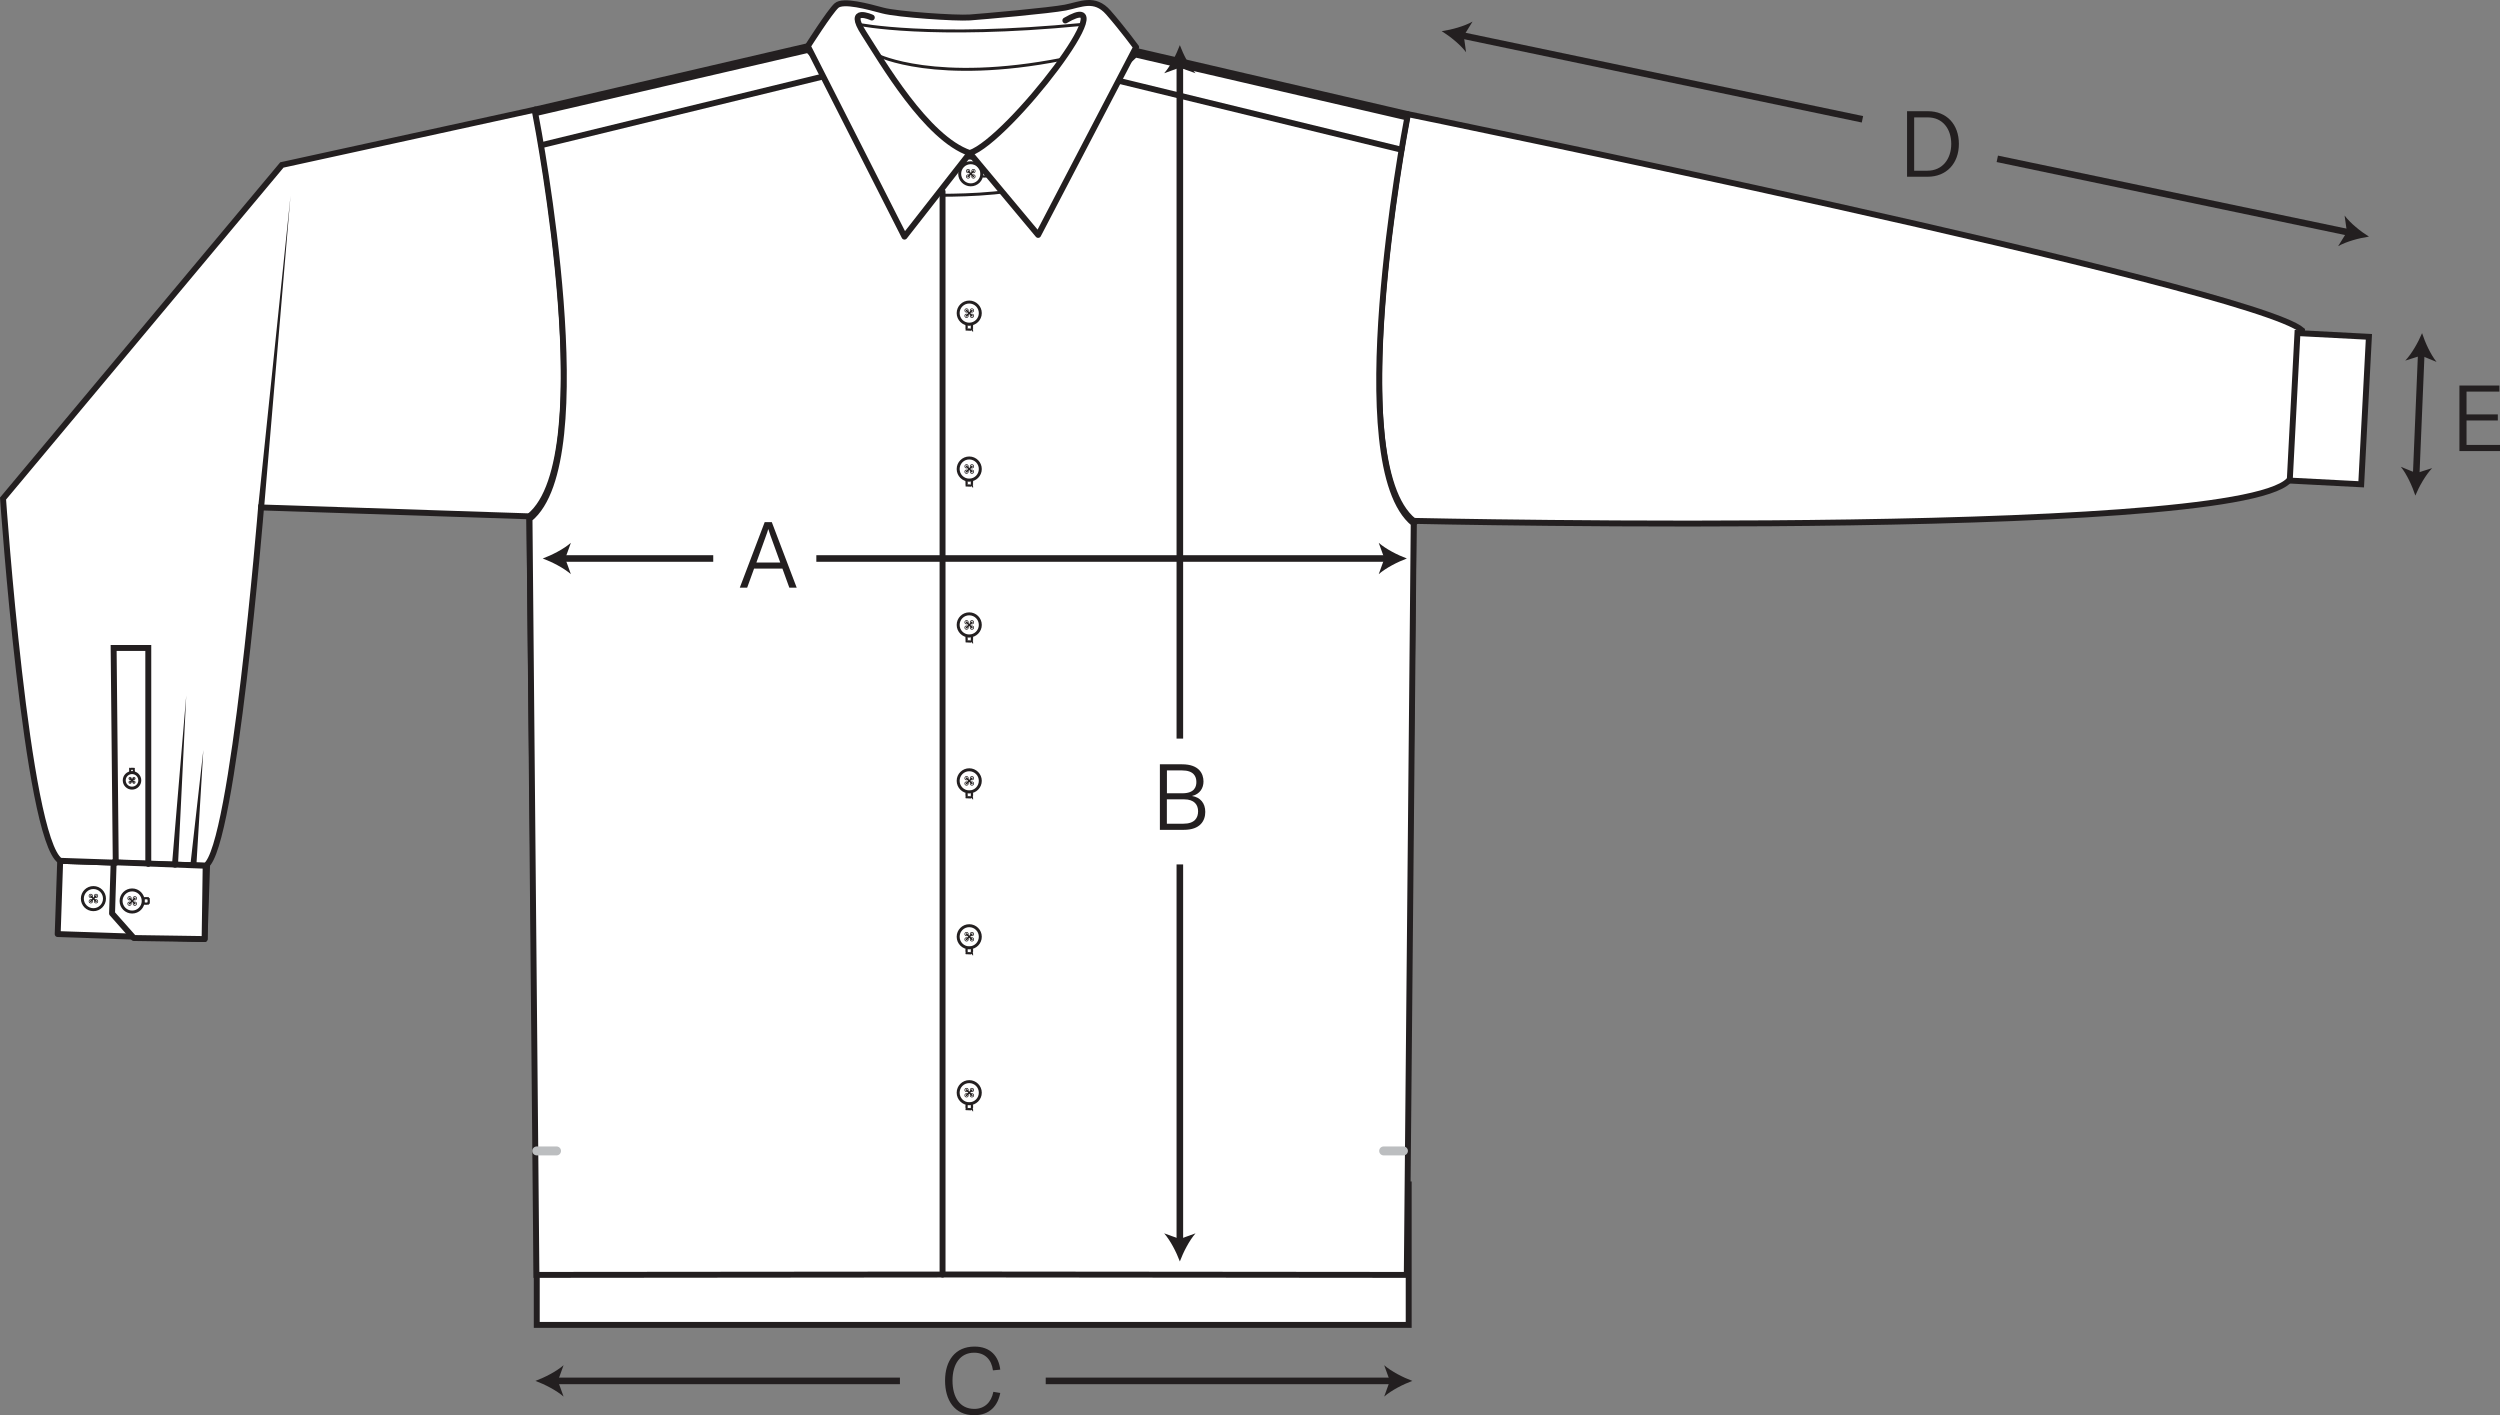 <svg viewBox="0 0 379.5 214.83" xmlns="http://www.w3.org/2000/svg" data-name="Layer 2" id="Layer_2">
  <rect x="0" y="0" width="379.5" height="214.83" fill="#808080" stroke="none"/>
  <defs>
    <style>
      .cls-1, .cls-2, .cls-3, .cls-4, .cls-5, .cls-6, .cls-7, .cls-8, .cls-9, .cls-10, .cls-11, .cls-12, .cls-13, .cls-14 {
        stroke: #231f20;
      }

      .cls-1, .cls-2, .cls-3, .cls-4, .cls-6, .cls-9, .cls-15, .cls-12, .cls-14 {
        stroke-linejoin: round;
      }

      .cls-1, .cls-2, .cls-3, .cls-4, .cls-8, .cls-10, .cls-15, .cls-13 {
        stroke-linecap: round;
      }

      .cls-1, .cls-2, .cls-5, .cls-7, .cls-9, .cls-10, .cls-15, .cls-13 {
        fill: none;
      }

      .cls-1, .cls-3, .cls-8, .cls-10, .cls-11, .cls-12 {
        stroke-width: .9px;
      }

      .cls-2, .cls-9, .cls-13, .cls-14 {
        stroke-width: .45px;
      }

      .cls-3, .cls-4, .cls-6, .cls-8, .cls-11, .cls-12, .cls-14 {
        fill: #fff;
      }

      .cls-16 {
        fill: #231f20;
      }

      .cls-4, .cls-7 {
        stroke-width: .23px;
      }

      .cls-5, .cls-7, .cls-8, .cls-10, .cls-11, .cls-13 {
        stroke-miterlimit: 10;
      }

      .cls-6 {
        stroke-width: .11px;
      }

      .cls-15 {
        stroke: #bcbec0;
        stroke-width: 1.36px;
      }

      .cls-13 {
        stroke-dasharray: .9 .9;
      }
    </style>
  </defs>
  <g data-name="Layer 1" id="Layer_1-2">
    <g>
      <g>
        <rect transform="translate(4.66 -.6) rotate(1.95)" height="11.13" width="22.31" y="131.04" x="8.94" class="cls-12"></rect>
        <path d="M151.87,200.08c-58.6,0-40.72-13.82-70.47-26.44l-1.05-95.26-40.72-1.35s-4.21,51.69-8.41,54.39l-22.09-.75C4.03,127.21.46,75.68.46,75.68L42.79,25.04l38.46-8.41,41.37-9.62s16.78,16.23,24.59,16.23c4.66,0,4.66,5.71,4.66,5.71v171.13Z" class="cls-8"></path>
        <path d="M151.87,197.53c-58.6,0-40.72-13.82-70.47-26.44" class="cls-13"></path>
        <line y2="78.38" x2="81.5" y1="173.64" x1="82.56" class="cls-13"></line>
        <line y2="76.12" x2="82.93" y1="175" x1="83.98" class="cls-13"></line>
        <path d="M214.58,79.07l-1.05,95.26c-29.75,12.62-11.87,26.44-70.47,26.44V29.64s0-5.71,4.66-5.71c7.81,0,24.59-16.23,24.59-16.23l41.37,9.62s128.05,26.2,135.76,32.81c0,0-1.34,19.33-1.54,21.91-.8,9.99-133.32,7.03-133.32,7.03Z" class="cls-8"></path>
        <path d="M213.53,171.09c-29.75,12.62-11.87,26.44-70.47,26.44" class="cls-13"></path>
        <path d="M39.19,76.99l4.91-47.24-4.01,47.32c-.05.59-.96.51-.9-.08h0Z" class="cls-16"></path>
        <polygon points="17.25 130.89 17.01 138.66 20.31 142.39 31.06 142.55 31.22 131.42 17.25 130.89" class="cls-12"></polygon>
        <g>
          <g>
            <circle r="1.18" cy="118.46" cx="20.04" class="cls-9"></circle>
            <g>
              <g>
                <circle r=".18" cy="118.17" cx="20.33" class="cls-6"></circle>
                <circle r=".18" cy="118.17" cx="19.75" class="cls-6"></circle>
                <circle r=".18" cy="118.74" cx="20.33" class="cls-6"></circle>
                <circle r=".18" cy="118.74" cx="19.75" class="cls-6"></circle>
              </g>
              <g>
                <line y2="118.74" x2="19.75" y1="118.17" x1="20.33" class="cls-4"></line>
                <line y2="118.74" x2="20.33" y1="118.17" x1="19.75" class="cls-4"></line>
              </g>
            </g>
          </g>
          <path d="M19.71,116.66s.08.1.11.1.04-.12.07-.12.04.12.07.12.04-.12.07-.12.04.12.07.12.04-.12.07-.12c.04,0,.04.12.08.12s.09-.13.11-.1c.03.02-.1.08-.1.11s.12.04.12.07-.12.04-.12.07.12.04.12.07-.12.04-.12.07.12.04.12.07c0,.04-.12.04-.12.08s.13.09.1.11c-.02.03-.08-.1-.11-.1s-.04.12-.07.12-.04-.12-.07-.12-.04.12-.07.12-.04-.12-.07-.12-.04.12-.07.12c-.04,0-.04-.12-.08-.12s-.09.13-.11.1c-.03-.02.1-.08.1-.11s-.12-.04-.12-.07.12-.04.12-.07-.12-.04-.12-.07.12-.04.12-.07-.12-.04-.12-.07c0-.04.13-.06.11-.1-.03-.06-.12-.06-.1-.09Z" class="cls-7"></path>
        </g>
        <polyline points="17.57 130.97 17.25 98.36 22.51 98.36 22.51 131.14" class="cls-10"></polyline>
        <path d="M26.11,131.23l2.16-25.65-1.25,25.71c-.03.6-.95.54-.9-.06h0Z" class="cls-16"></path>
        <path d="M28.92,131.1l1.95-17.26-1.05,17.34c-.04.6-.96.53-.9-.08h0Z" class="cls-16"></path>
        <path d="M81.26,16.63s10.32,52.69-.9,61.75" class="cls-10"></path>
        <path d="M213.68,17.32s-10.32,52.69.9,61.75" class="cls-10"></path>
        <rect transform="translate(3.72 -18.37) rotate(2.99)" height="22.42" width="10.86" y="50.84" x="348.16" class="cls-11"></rect>
        <line y2="78.38" x2="213.62" y1="173.64" x1="212.57" class="cls-13"></line>
        <line y2="76.12" x2="212.2" y1="175" x1="211.15" class="cls-13"></line>
        <g>
          <g>
            <circle r="1.68" cy="136.77" cx="20.06" class="cls-14"></circle>
            <g>
              <g>
                <circle r=".26" cy="136.36" cx="20.47" class="cls-6"></circle>
                <circle r=".26" cy="137.18" cx="20.47" class="cls-6"></circle>
                <circle r=".26" cy="136.36" cx="19.66" class="cls-6"></circle>
                <circle r=".26" cy="137.18" cx="19.66" class="cls-6"></circle>
              </g>
              <g>
                <line y2="137.18" x2="19.66" y1="136.36" x1="20.47" class="cls-4"></line>
                <line y2="136.36" x2="19.66" y1="137.18" x1="20.47" class="cls-4"></line>
              </g>
            </g>
          </g>
          <path d="M22.51,137.11s.14.01.14-.04-.16-.05-.16-.1.16-.05.16-.1-.16-.05-.16-.1.16-.05.16-.1-.16-.05-.16-.1c0-.05.16-.05.16-.11s-.11-.01-.14-.05c-.03-.04.01-.14-.04-.14s-.05.16-.1.16-.05-.16-.1-.16-.05.16-.1.16-.05-.16-.1-.16-.05.16-.1.16c-.05,0-.05-.16-.11-.16s-.01.11-.05.14c-.04.03-.14-.01-.14.04s.16.05.16.1-.16.05-.16.1.16.05.16.1-.16.05-.16.1.16.05.16.1c0,.05-.16.05-.16.11s.11.01.14.05c.03.04-.01.14.04.14s.05-.16.1-.16.05.16.1.16.05-.16.1-.16.05.16.1.16.05-.16.1-.16c.05,0,.07.17.12.16.04,0,0-.11.04-.14Z" class="cls-7"></path>
        </g>
        <g>
          <circle r="1.68" cy="136.41" cx="14.18" class="cls-14"></circle>
          <g>
            <g>
              <circle r=".26" cy="136" cx="14.58" class="cls-6"></circle>
              <circle r=".26" cy="136.82" cx="14.58" class="cls-6"></circle>
              <circle r=".26" cy="136" cx="13.78" class="cls-6"></circle>
              <circle r=".26" cy="136.82" cx="13.78" class="cls-6"></circle>
            </g>
            <g>
              <line y2="136.82" x2="13.78" y1="136" x1="14.58" class="cls-4"></line>
              <line y2="136" x2="13.78" y1="136.82" x1="14.58" class="cls-4"></line>
            </g>
          </g>
        </g>
        <rect height="21.32" width="132.36" y="179.8" x="81.48" class="cls-8"></rect>
        <path d="M214.6,79.48l-1.05,114.05-66.06-.06-66.06.06-1.05-114.75c10.9-8.79,1.41-58.81.87-61.6h.03s41.37-9.6,41.37-9.6c0,0,16.78,16.19,24.59,16.19.84,0,1.54.19,2.11.5,8.29-1.82,22.98-16,22.98-16l41.3,9.57c-.47,2.48-9.96,52.8.98,61.63Z" class="cls-8"></path>
        <line y2="29.08" x2="143.08" y1="193.48" x1="143.08" class="cls-8"></line>
        <line y2="174.71" x2="84.48" y1="174.71" x1="81.48" class="cls-15"></line>
        <line y2="174.71" x2="213.04" y1="174.71" x1="210.04" class="cls-15"></line>
        <g>
          <g>
            <circle r="1.68" cy="26.38" cx="147.36" class="cls-9"></circle>
            <g>
              <g>
                <circle r=".26" cy="26.79" cx="147.77" class="cls-6"></circle>
                <circle r=".26" cy="25.97" cx="147.77" class="cls-6"></circle>
                <circle r=".26" cy="26.79" cx="146.96" class="cls-6"></circle>
                <circle r=".26" cy="25.97" cx="146.96" class="cls-6"></circle>
              </g>
              <g>
                <line y2="25.97" x2="146.96" y1="26.79" x1="147.77" class="cls-4"></line>
                <line y2="26.79" x2="146.96" y1="25.97" x1="147.77" class="cls-4"></line>
              </g>
            </g>
          </g>
          <path d="M149.93,25.91s-.14.11-.14.16.16.05.16.1-.16.05-.16.1.16.05.16.1-.16.05-.16.1.16.05.16.1c0,.05-.16.05-.16.11s.18.12.14.16c-.03.04-.11-.14-.16-.14s-.05.16-.1.16-.05-.16-.1-.16-.05.16-.1.16-.05-.16-.1-.16-.05.16-.1.16c-.05,0-.05-.16-.11-.16s-.12.18-.16.14c-.04-.03.14-.11.14-.16s-.16-.05-.16-.1.16-.05.16-.1-.16-.05-.16-.1.16-.05.16-.1-.16-.05-.16-.1c0-.05.16-.05.16-.11s-.18-.12-.14-.16c.03-.04.11.14.16.14s.05-.16.1-.16.05.16.1.16.05-.16.1-.16.05.16.1.16.05-.16.1-.16c.05,0,.09.18.14.16.09-.04.09-.17.13-.14Z" class="cls-7"></path>
        </g>
        <g>
          <g>
            <g>
              <circle r="1.68" cy="47.53" cx="147.13" class="cls-9"></circle>
              <g>
                <g>
                  <circle r=".26" cy="47.94" cx="146.72" class="cls-6"></circle>
                  <circle r=".26" cy="47.94" cx="147.54" class="cls-6"></circle>
                  <circle r=".26" cy="47.13" cx="146.72" class="cls-6"></circle>
                  <circle r=".26" cy="47.13" cx="147.54" class="cls-6"></circle>
                </g>
                <g>
                  <line y2="47.13" x2="147.54" y1="47.94" x1="146.72" class="cls-4"></line>
                  <line y2="47.13" x2="146.72" y1="47.94" x1="147.54" class="cls-4"></line>
                </g>
              </g>
            </g>
            <path d="M147.6,50.09s-.11-.14-.16-.14-.05.16-.1.16-.05-.16-.1-.16-.05.16-.1.16-.05-.16-.1-.16-.05.16-.1.16c-.05,0-.05-.16-.11-.16s-.12.18-.16.14c-.04-.03.14-.11.14-.16s-.16-.05-.16-.1.16-.05.16-.1-.16-.05-.16-.1.16-.05.16-.1-.16-.05-.16-.1c0-.05.16-.05.16-.11s-.18-.12-.14-.16c.03-.04.11.14.16.14s.05-.16.1-.16.05.16.1.16.05-.16.1-.16.05.16.1.16.05-.16.1-.16c.05,0,.05.16.11.16s.12-.18.16-.14c.04.03-.14.11-.14.16s.16.05.16.1-.16.05-.16.1.16.05.16.1-.16.05-.16.1.16.05.16.1c0,.05-.18.09-.16.14.04.09.17.09.14.13Z" class="cls-7"></path>
          </g>
          <g>
            <g>
              <circle r="1.68" cy="71.2" cx="147.13" class="cls-9"></circle>
              <g>
                <g>
                  <circle r=".26" cy="71.6" cx="146.72" class="cls-6"></circle>
                  <circle r=".26" cy="71.6" cx="147.54" class="cls-6"></circle>
                  <circle r=".26" cy="70.79" cx="146.72" class="cls-6"></circle>
                  <circle r=".26" cy="70.79" cx="147.54" class="cls-6"></circle>
                </g>
                <g>
                  <line y2="70.79" x2="147.54" y1="71.6" x1="146.72" class="cls-4"></line>
                  <line y2="70.79" x2="146.72" y1="71.6" x1="147.54" class="cls-4"></line>
                </g>
              </g>
            </g>
            <path d="M147.6,73.76s-.11-.14-.16-.14-.05.16-.1.16-.05-.16-.1-.16-.05.16-.1.16-.05-.16-.1-.16-.05.16-.1.16c-.05,0-.05-.16-.11-.16s-.12.18-.16.14c-.04-.03.14-.11.14-.16s-.16-.05-.16-.1.16-.05.16-.1-.16-.05-.16-.1.16-.05.16-.1-.16-.05-.16-.1c0-.05.16-.05.16-.11s-.18-.12-.14-.16c.03-.04.11.14.16.14s.05-.16.1-.16.05.16.1.16.05-.16.1-.16.05.16.1.16.05-.16.1-.16c.05,0,.05.16.11.16s.12-.18.16-.14c.04.03-.14.11-.14.16s.16.05.16.1-.16.05-.16.1.16.05.16.1-.16.05-.16.1.16.05.16.1c0,.05-.18.09-.16.14.04.09.17.09.14.13Z" class="cls-7"></path>
          </g>
          <g>
            <g>
              <circle r="1.68" cy="94.86" cx="147.13" class="cls-9"></circle>
              <g>
                <g>
                  <circle r=".26" cy="95.27" cx="146.72" class="cls-6"></circle>
                  <circle r=".26" cy="95.27" cx="147.54" class="cls-6"></circle>
                  <circle r=".26" cy="94.46" cx="146.72" class="cls-6"></circle>
                  <circle r=".26" cy="94.46" cx="147.54" class="cls-6"></circle>
                </g>
                <g>
                  <line y2="94.46" x2="147.54" y1="95.27" x1="146.72" class="cls-4"></line>
                  <line y2="94.46" x2="146.72" y1="95.27" x1="147.54" class="cls-4"></line>
                </g>
              </g>
            </g>
            <path d="M147.6,97.43s-.11-.14-.16-.14-.05.16-.1.16-.05-.16-.1-.16-.05.16-.1.16-.05-.16-.1-.16-.05.16-.1.16c-.05,0-.05-.16-.11-.16s-.12.18-.16.14c-.04-.03.14-.11.14-.16s-.16-.05-.16-.1.16-.05.16-.1-.16-.05-.16-.1.16-.05.16-.1-.16-.05-.16-.1c0-.05.16-.05.16-.11s-.18-.12-.14-.16c.03-.04.11.14.16.14s.05-.16.1-.16.05.16.1.16.05-.16.1-.16.05.16.1.16.05-.16.1-.16c.05,0,.05.16.11.16s.12-.18.16-.14c.04.03-.14.11-.14.16s.16.05.16.1-.16.05-.16.1.16.05.16.1-.16.05-.16.1.16.05.16.1c0,.05-.18.09-.16.14.04.09.17.09.14.13Z" class="cls-7"></path>
          </g>
          <g>
            <g>
              <circle r="1.68" cy="118.53" cx="147.13" class="cls-9"></circle>
              <g>
                <g>
                  <circle r=".26" cy="118.94" cx="146.72" class="cls-6"></circle>
                  <circle r=".26" cy="118.94" cx="147.54" class="cls-6"></circle>
                  <circle r=".26" cy="118.13" cx="146.72" class="cls-6"></circle>
                  <circle r=".26" cy="118.13" cx="147.54" class="cls-6"></circle>
                </g>
                <g>
                  <line y2="118.13" x2="147.54" y1="118.94" x1="146.72" class="cls-4"></line>
                  <line y2="118.13" x2="146.72" y1="118.94" x1="147.54" class="cls-4"></line>
                </g>
              </g>
            </g>
            <path d="M147.6,121.09s-.11-.14-.16-.14-.05.16-.1.16-.05-.16-.1-.16-.05.16-.1.16-.05-.16-.1-.16-.05.16-.1.16c-.05,0-.05-.16-.11-.16s-.12.18-.16.14c-.04-.03.14-.11.14-.16s-.16-.05-.16-.1.16-.05.16-.1-.16-.05-.16-.1.16-.05.16-.1-.16-.05-.16-.1c0-.05.16-.05.16-.11s-.18-.12-.14-.16c.03-.04.11.14.16.14s.05-.16.1-.16.05.16.1.16.05-.16.1-.16.05.16.1.16.05-.16.1-.16c.05,0,.05.16.11.16s.12-.18.16-.14c.04.03-.14.11-.14.16s.16.05.16.1-.16.05-.16.1.16.05.16.1-.16.05-.16.1.16.05.16.1c0,.05-.18.09-.16.14.04.09.17.09.14.13Z" class="cls-7"></path>
          </g>
          <g>
            <g>
              <circle r="1.68" cy="142.2" cx="147.13" class="cls-9"></circle>
              <g>
                <g>
                  <circle r=".26" cy="142.6" cx="146.72" class="cls-6"></circle>
                  <circle r=".26" cy="142.6" cx="147.54" class="cls-6"></circle>
                  <circle r=".26" cy="141.79" cx="146.72" class="cls-6"></circle>
                  <circle r=".26" cy="141.79" cx="147.54" class="cls-6"></circle>
                </g>
                <g>
                  <line y2="141.79" x2="147.54" y1="142.6" x1="146.72" class="cls-4"></line>
                  <line y2="141.79" x2="146.72" y1="142.6" x1="147.54" class="cls-4"></line>
                </g>
              </g>
            </g>
            <path d="M147.6,144.76s-.11-.14-.16-.14-.05.16-.1.16-.05-.16-.1-.16-.05.16-.1.16-.05-.16-.1-.16-.05.16-.1.16c-.05,0-.05-.16-.11-.16s-.12.18-.16.14c-.04-.03.14-.11.14-.16s-.16-.05-.16-.1.16-.05.16-.1-.16-.05-.16-.1.16-.05.16-.1-.16-.05-.16-.1c0-.05.16-.05.16-.11s-.18-.12-.14-.16c.03-.04.11.14.16.14s.05-.16.1-.16.05.16.1.16.05-.16.1-.16.05.16.1.16.05-.16.1-.16c.05,0,.05.16.11.16s.12-.18.16-.14c.04.03-.14.11-.14.16s.16.05.16.1-.16.05-.16.1.16.05.16.1-.16.05-.16.1.16.05.16.1c0,.05-.18.09-.16.14.04.09.17.09.14.13Z" class="cls-7"></path>
          </g>
          <g>
            <g>
              <circle r="1.68" cy="165.87" cx="147.13" class="cls-9"></circle>
              <g>
                <g>
                  <circle r=".26" cy="166.27" cx="146.72" class="cls-6"></circle>
                  <circle r=".26" cy="166.27" cx="147.54" class="cls-6"></circle>
                  <circle r=".26" cy="165.46" cx="146.72" class="cls-6"></circle>
                  <circle r=".26" cy="165.46" cx="147.54" class="cls-6"></circle>
                </g>
                <g>
                  <line y2="165.46" x2="147.54" y1="166.27" x1="146.72" class="cls-4"></line>
                  <line y2="165.46" x2="146.72" y1="166.27" x1="147.54" class="cls-4"></line>
                </g>
              </g>
            </g>
            <path d="M147.6,168.43s-.11-.14-.16-.14-.05.16-.1.16-.05-.16-.1-.16-.05.16-.1.16-.05-.16-.1-.16-.05.16-.1.16c-.05,0-.05-.16-.11-.16s-.12.18-.16.14c-.04-.03.14-.11.14-.16s-.16-.05-.16-.1.16-.05.16-.1-.16-.05-.16-.1.16-.05.16-.1-.16-.05-.16-.1c0-.05.16-.05.16-.11s-.18-.12-.14-.16c.03-.04.11.14.16.14s.05-.16.1-.16.05.16.1.16.05-.16.1-.16.05.16.1.16.05-.16.1-.16c.05,0,.05.16.11.16s.12-.18.16-.14c.04.03-.14.11-.14.16s.16.05.16.1-.16.05-.16.1.16.05.16.1-.16.05-.16.1.16.05.16.1c0,.05-.18.09-.16.14.04.09.17.09.14.13Z" class="cls-7"></path>
          </g>
        </g>
        <line y2="22.03" x2="82.22" y1="11.61" x1="124.96" class="cls-10"></line>
        <line y2="22.72" x2="212.72" y1="12.3" x1="169.98" class="cls-10"></line>
        <path d="M143.06,29.64c3.4,0,12.87-.24,13.92-2.05" class="cls-9"></path>
        <g>
          <path d="M147.22,23.24l-9.92,12.68-14.67-28.91s3.34-5.26,4.35-6.16,4.8.15,7.04.75,11.1,1.2,13.2,1.05c2.1-.15,12.18-1.05,14.5-1.5s4.43-1.65,6.53.75,4.21,5.26,4.21,5.26l-14.87,28.5-10.37-12.42Z" class="cls-3"></path>
          <path d="M132.34,2.66s-3.91-1.8-1.2,2.4,9.47,15.93,16.08,18.18c5.86-1.95,24.2-25.84,14.5-20.13" class="cls-1"></path>
          <path d="M130.4,3.7s10.77,2.25,33.93,0" class="cls-2"></path>
          <path d="M133.24,8.39s8.85,4.38,28.02.6" class="cls-2"></path>
        </g>
      </g>
      <path d="M116.08,79.26h1.08l3.78,9.95h-1.12l-1.05-2.9h-4.3l-1.05,2.9h-1.12l3.78-9.95ZM118.44,85.39l-1.48-4.08c-.14-.39-.22-.66-.32-.97h-.03c-.08.31-.17.57-.32.97l-1.47,4.08h3.63Z" class="cls-16"></path>
      <path d="M176.06,116.02h3.38c2.58,0,3.25,1.43,3.25,2.61,0,.98-.52,1.91-1.75,2.2,1.29.2,2.02,1.11,2.02,2.42s-.74,2.72-3.25,2.72h-3.64v-9.95ZM179.48,120.42c1.83,0,2.13-.97,2.13-1.71,0-.85-.41-1.76-2.17-1.76h-2.3v3.47h2.34ZM179.63,125.04c1.74,0,2.24-.9,2.24-1.88s-.56-1.82-2.12-1.82h-2.62v3.7h2.49Z" class="cls-16"></path>
      <g>
        <line y2="84.78" x2="85.41" y1="84.78" x1="108.27" class="cls-5"></line>
        <path d="M82.39,84.78c1.42-.53,3.18-1.43,4.27-2.38l-.86,2.38.86,2.38c-1.09-.95-2.85-1.85-4.27-2.38Z" class="cls-16"></path>
      </g>
      <g>
        <line y2="84.78" x2="123.92" y1="84.78" x1="210.54" class="cls-5"></line>
        <path d="M213.56,84.78c-1.42-.53-3.18-1.43-4.27-2.38l.86,2.38-.86,2.38c1.09-.95,2.85-1.85,4.27-2.38Z" class="cls-16"></path>
      </g>
      <path d="M143.46,209.59c0-3.05,1.55-5.18,4.47-5.18,2.4,0,3.66,1.44,3.91,3.5l-1.11.11c-.21-1.61-1.19-2.68-2.86-2.68-2.09,0-3.28,1.7-3.28,4.23s1.11,4.3,3.31,4.3c1.54,0,2.58-.99,2.89-2.59l1.05.17c-.36,1.88-1.55,3.38-3.95,3.38-3.05,0-4.43-2.35-4.43-5.24Z" class="cls-16"></path>
      <g>
        <line y2="209.62" x2="84.29" y1="209.62" x1="136.61" class="cls-5"></line>
        <path d="M81.28,209.62c1.42-.53,3.18-1.43,4.27-2.38l-.86,2.38.86,2.38c-1.09-.95-2.85-1.85-4.27-2.38Z" class="cls-16"></path>
      </g>
      <g>
        <line y2="209.62" x2="158.74" y1="209.62" x1="211.38" class="cls-5"></line>
        <path d="M214.39,209.62c-1.42-.53-3.18-1.43-4.27-2.38l.86,2.38-.86,2.38c1.09-.95,2.85-1.85,4.27-2.38Z" class="cls-16"></path>
      </g>
      <path d="M289.49,16.88h3.15c2.86,0,4.72,1.99,4.72,4.96s-1.88,4.99-4.75,4.99h-3.12v-9.95ZM292.6,25.91c2.26,0,3.6-1.78,3.6-4.06s-1.3-4.03-3.57-4.03h-2.06v8.1h2.03Z" class="cls-16"></path>
      <g>
        <line y2="4.73" x2="218.86" y1="18.11" x1="282.72" class="cls-16"></line>
        <g>
          <line y2="5.35" x2="221.81" y1="18.11" x1="282.72" class="cls-5"></line>
          <path d="M218.86,4.73c1.5-.22,3.41-.74,4.67-1.45l-1.33,2.15.35,2.5c-.87-1.16-2.41-2.4-3.7-3.2Z" class="cls-16"></path>
        </g>
      </g>
      <g>
        <line y2="35.92" x2="359.6" y1="24.11" x1="303.19" class="cls-16"></line>
        <g>
          <line y2="35.31" x2="356.65" y1="24.11" x1="303.19" class="cls-5"></line>
          <path d="M359.6,35.92c-1.5.22-3.41.74-4.67,1.45l1.33-2.15-.35-2.5c.87,1.16,2.41,2.4,3.7,3.2Z" class="cls-16"></path>
        </g>
      </g>
      <g>
        <line y2="191.49" x2="179.1" y1="131.22" x1="179.1" class="cls-16"></line>
        <g>
          <line y2="188.47" x2="179.1" y1="131.22" x1="179.1" class="cls-5"></line>
          <path d="M179.1,191.49c-.53-1.42-1.43-3.18-2.38-4.27l2.38.86,2.38-.86c-.95,1.09-1.85,2.85-2.38,4.27Z" class="cls-16"></path>
        </g>
      </g>
      <g>
        <line y2="112.12" x2="179.1" y1="6.85" x1="179.1" class="cls-16"></line>
        <g>
          <line y2="112.12" x2="179.1" y1="9.87" x1="179.1" class="cls-5"></line>
          <path d="M179.1,6.85c-.53,1.42-1.43,3.18-2.38,4.27l2.38-.86,2.38.86c-.95-1.09-1.85-2.85-2.38-4.27Z" class="cls-16"></path>
        </g>
      </g>
      <path d="M379.5,67.55v.92h-6.16v-9.95h6.07v.93h-4.99v3.46h4.75v.92h-4.75v3.71h5.08Z" class="cls-16"></path>
      <g>
        <line y2="75.23" x2="366.65" y1="50.57" x1="367.67" class="cls-16"></line>
        <g>
          <line y2="72.22" x2="366.77" y1="53.58" x1="367.55" class="cls-5"></line>
          <path d="M367.67,50.57c-.59,1.4-1.56,3.12-2.55,4.17l2.41-.76,2.34.96c-.91-1.13-1.73-2.93-2.2-4.37Z" class="cls-16"></path>
          <path d="M366.65,75.23c-.47-1.44-1.29-3.24-2.2-4.37l2.34.96,2.41-.76c-1,1.05-1.97,2.77-2.55,4.17Z" class="cls-16"></path>
        </g>
      </g>
    </g>
  </g>
</svg>